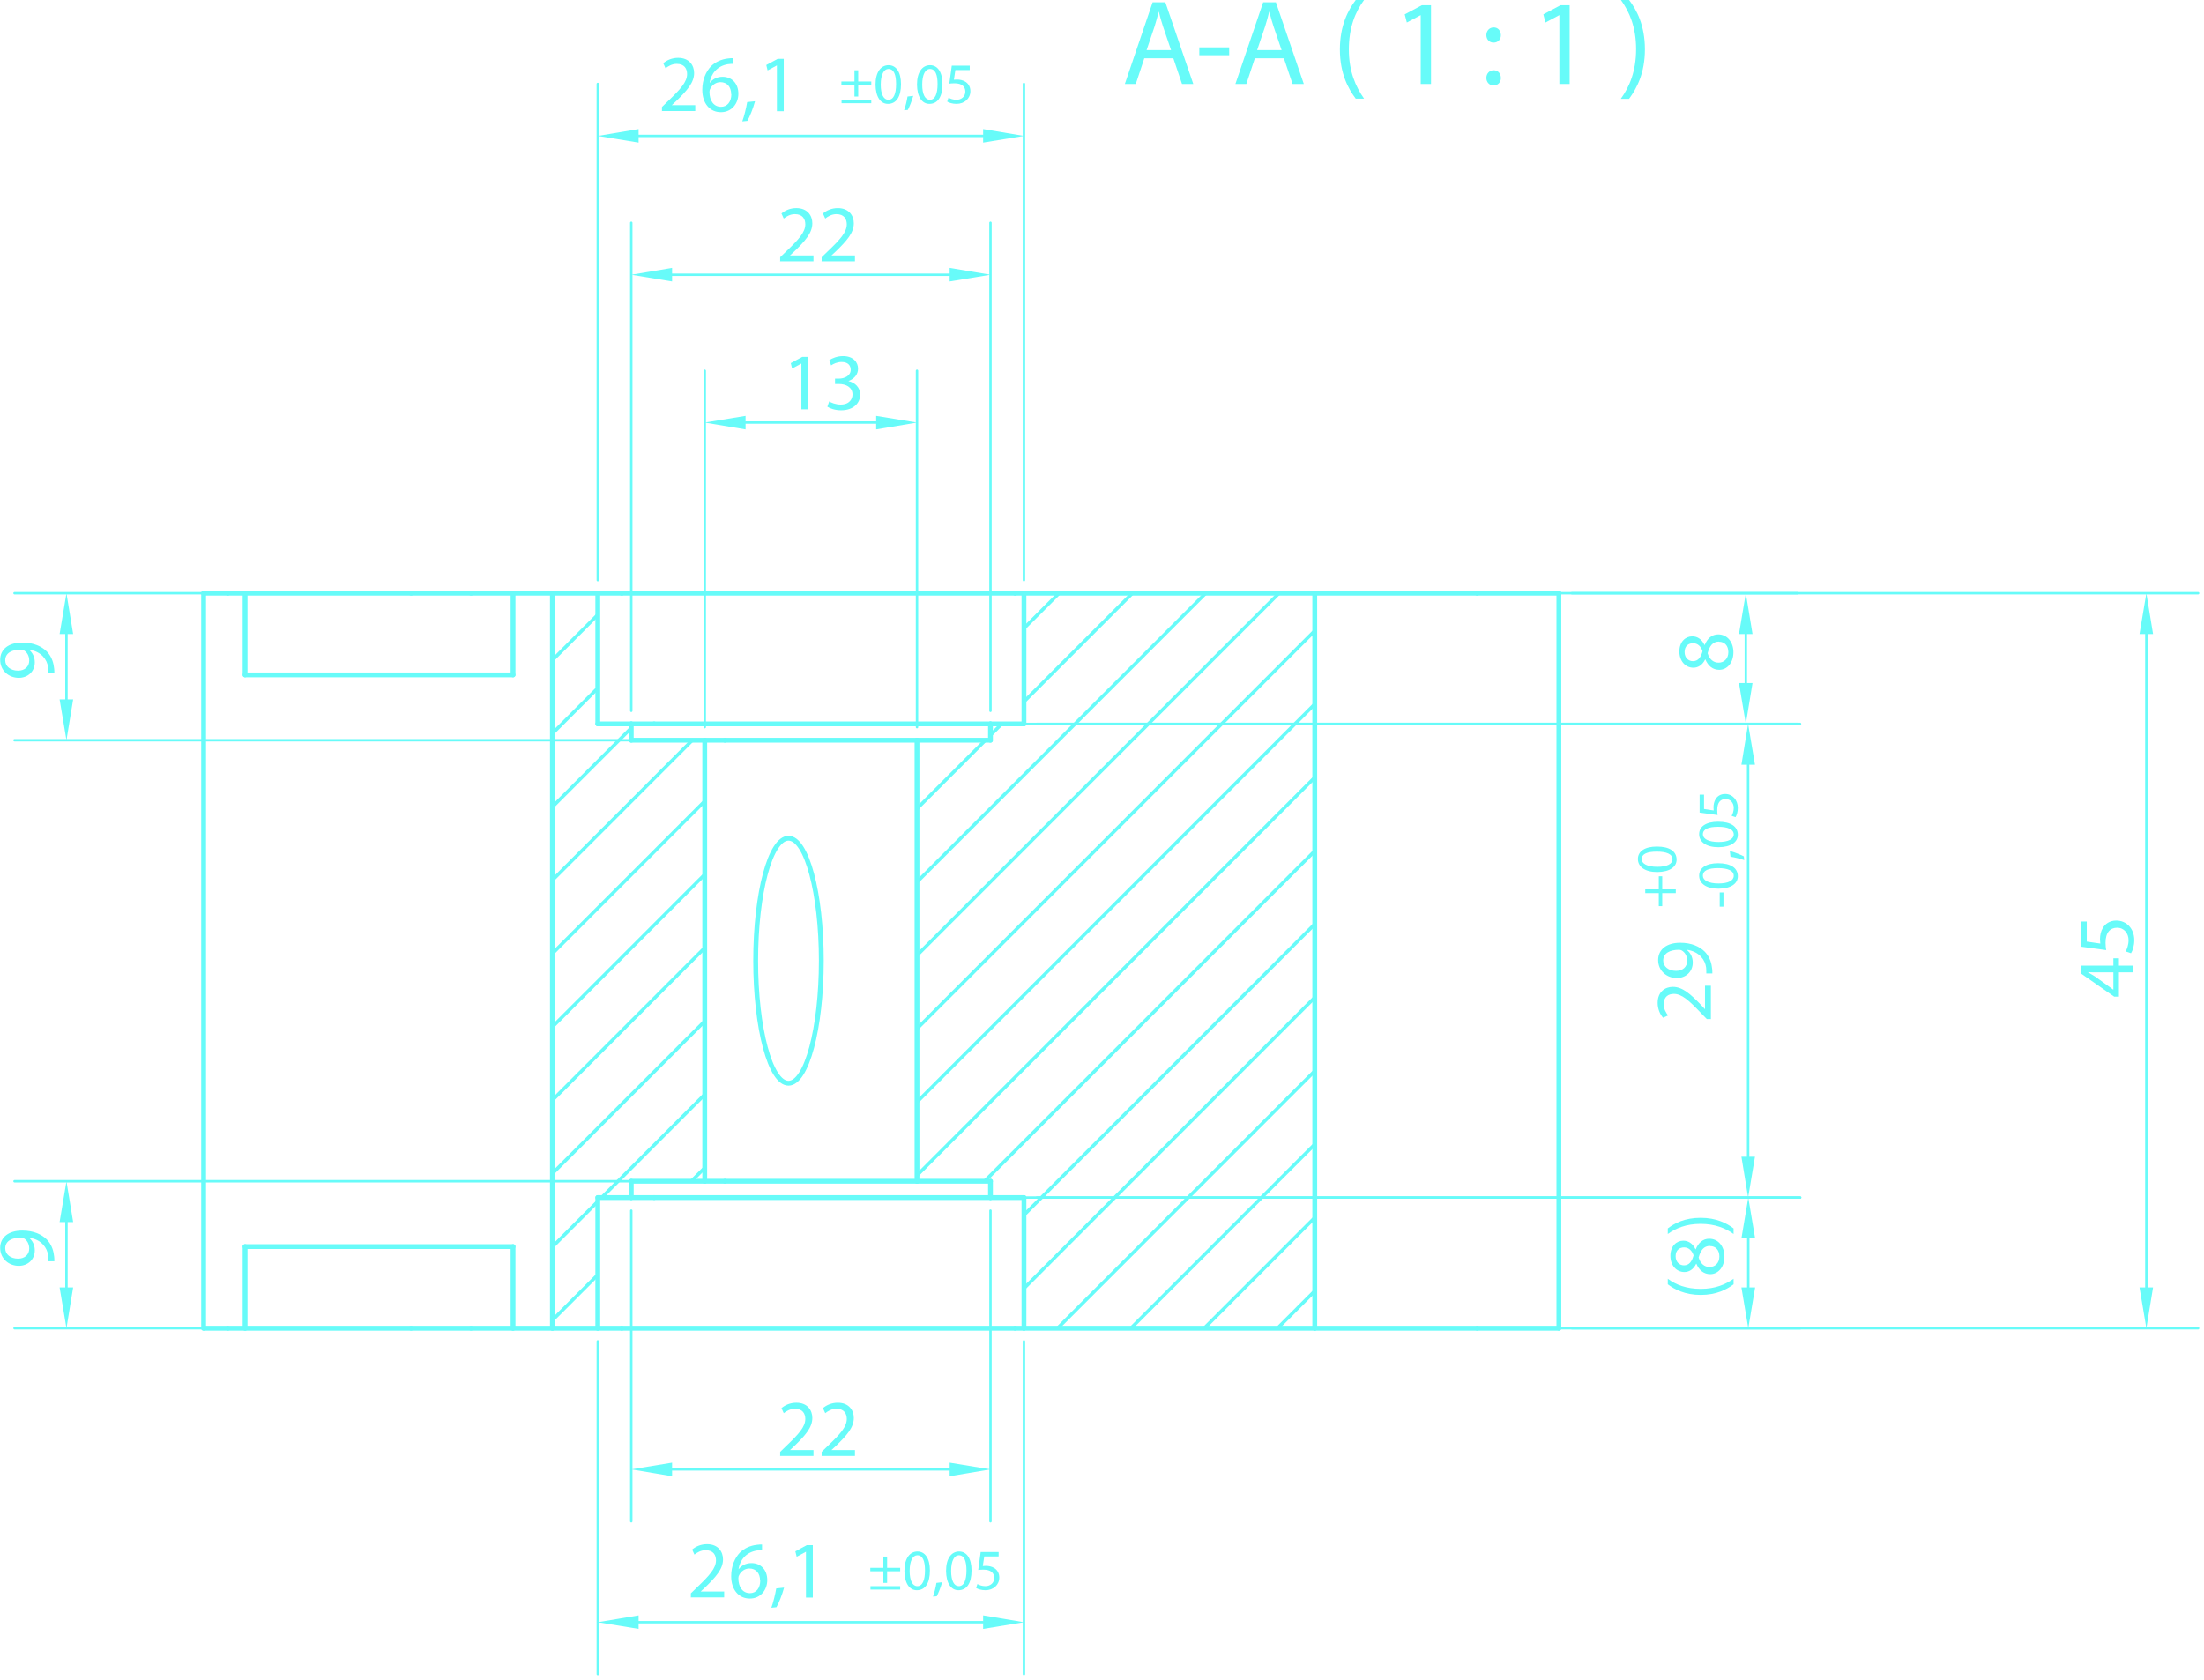 <svg width="648" height="494" viewBox="0 0 648 494" fill="none" xmlns="http://www.w3.org/2000/svg">
<path d="M162.408 194.142L175.754 180.789M162.408 215.708L175.754 202.355M162.408 237.274L185.596 214.075M162.408 258.84L203.55 217.677M162.408 280.406L207.199 235.593M162.408 301.972L207.199 257.159M162.408 323.538L207.199 278.725M162.408 345.104L207.199 300.291M162.408 366.67L175.754 353.317M176.906 352.164L207.199 321.857M162.408 388.236L175.754 374.883M203.262 347.361L207.199 343.422" stroke="#67FBF9" stroke-linecap="round" stroke-linejoin="round"/>
<path d="M301.053 184.776L311.422 174.401M269.608 237.802L289.771 217.629M301.053 206.342L332.978 174.401M291.211 216.188L294.572 212.826M269.608 259.368L354.533 174.401M269.608 280.934L376.088 174.401M269.608 302.5L386.601 185.448M269.608 324.066L386.601 207.014M269.608 345.632L386.601 228.58M289.483 347.361L386.601 250.194M301.053 357.303L386.601 271.712M301.053 378.869L386.601 293.278M310.942 390.589L386.601 314.892M332.497 390.589L386.601 336.458M354.053 390.589L386.601 358.024M375.608 390.589L386.601 379.59" stroke="#67FBF9" stroke-linecap="round" stroke-linejoin="round"/>
<path d="M336.434 17.147L333.937 24.688H330.721L338.882 0.672H342.627L350.836 24.688H347.523L344.979 17.147H336.482H336.434ZM344.307 14.745L341.955 7.829C341.427 6.244 341.042 4.851 340.706 3.458H340.658C340.322 4.899 339.89 6.34 339.458 7.781L337.106 14.745H344.307Z" fill="#67FBF9"/>
<path d="M361.397 13.929V16.235H352.612V13.929H361.397Z" fill="#67FBF9"/>
<path d="M368.935 17.147L366.438 24.688H363.222L371.383 0.672H375.127L383.337 24.688H380.024L377.48 17.147H368.983H368.935ZM376.808 14.745L374.455 7.829C373.927 6.244 373.543 4.851 373.207 3.458H373.159C372.823 4.899 372.391 6.34 371.959 7.781L369.607 14.745H376.808Z" fill="#67FBF9"/>
<path d="M401.051 0C398.459 3.506 396.587 8.117 396.587 14.553C396.587 20.99 398.555 25.456 401.051 29.011H398.603C396.347 26.033 393.946 21.518 393.946 14.553C393.946 7.541 396.347 2.978 398.603 0L401.051 0Z" fill="#67FBF9"/>
<path d="M417.71 4.467H417.662L413.629 6.628L413.005 4.227L418.046 1.537H420.734V24.688H417.71V4.467Z" fill="#67FBF9"/>
<path d="M437.009 10.327C437.009 9.03 437.921 8.069 439.169 8.069C440.417 8.069 441.233 8.982 441.281 10.327C441.281 11.575 440.465 12.536 439.121 12.536C437.873 12.536 437.009 11.575 437.009 10.327ZM437.009 22.911C437.009 21.614 437.921 20.653 439.169 20.653C440.417 20.653 441.233 21.566 441.281 22.911C441.281 24.16 440.465 25.12 439.121 25.12C437.873 25.12 437.009 24.16 437.009 22.911Z" fill="#67FBF9"/>
<path d="M458.468 4.467H458.42L454.387 6.628L453.763 4.227L458.804 1.537H461.492V24.688H458.468V4.467Z" fill="#67FBF9"/>
<path d="M476.567 29.011C479.111 25.505 481.031 20.846 481.031 14.457C481.031 8.069 479.111 3.506 476.567 0H478.967C481.223 2.93 483.624 7.493 483.624 14.505C483.624 21.518 481.223 25.985 478.967 29.059H476.567V29.011Z" fill="#67FBF9"/>
<path d="M291.211 347.361V352.164" stroke="#67FBF9" stroke-width="1.42" stroke-linecap="round" stroke-linejoin="round"/>
<path d="M291.211 352.164H301.053" stroke="#67FBF9" stroke-width="1.42" stroke-linecap="round" stroke-linejoin="round"/>
<path d="M301.053 352.164V390.589" stroke="#67FBF9" stroke-width="1.42" stroke-linecap="round" stroke-linejoin="round"/>
<path d="M301.053 390.589H386.553" stroke="#67FBF9" stroke-width="1.42" stroke-linecap="round" stroke-linejoin="round"/>
<path d="M386.553 390.589V174.449" stroke="#67FBF9" stroke-width="1.42" stroke-linecap="round" stroke-linejoin="round"/>
<path d="M386.553 174.449H301.053" stroke="#67FBF9" stroke-width="1.42" stroke-linecap="round" stroke-linejoin="round"/>
<path d="M301.053 174.449V212.874" stroke="#67FBF9" stroke-width="1.42" stroke-linecap="round" stroke-linejoin="round"/>
<path d="M301.053 212.874H291.211" stroke="#67FBF9" stroke-width="1.42" stroke-linecap="round" stroke-linejoin="round"/>
<path d="M291.211 212.874V217.677" stroke="#67FBF9" stroke-width="1.42" stroke-linecap="round" stroke-linejoin="round"/>
<path d="M291.211 217.677H269.608" stroke="#67FBF9" stroke-width="1.42" stroke-linecap="round" stroke-linejoin="round"/>
<path d="M269.608 217.677V347.361" stroke="#67FBF9" stroke-width="1.42" stroke-linecap="round" stroke-linejoin="round"/>
<path d="M269.608 347.361H291.211" stroke="#67FBF9" stroke-width="1.42" stroke-linecap="round" stroke-linejoin="round"/>
<path d="M185.596 352.164V347.361" stroke="#67FBF9" stroke-width="1.42" stroke-linecap="round" stroke-linejoin="round"/>
<path d="M185.596 347.361H207.199" stroke="#67FBF9" stroke-width="1.42" stroke-linecap="round" stroke-linejoin="round"/>
<path d="M207.199 347.361V217.677" stroke="#67FBF9" stroke-width="1.42" stroke-linecap="round" stroke-linejoin="round"/>
<path d="M207.199 217.677H185.596" stroke="#67FBF9" stroke-width="1.42" stroke-linecap="round" stroke-linejoin="round"/>
<path d="M185.596 217.677V212.874" stroke="#67FBF9" stroke-width="1.42" stroke-linecap="round" stroke-linejoin="round"/>
<path d="M185.596 212.874H175.754" stroke="#67FBF9" stroke-width="1.42" stroke-linecap="round" stroke-linejoin="round"/>
<path d="M175.754 212.874V174.449" stroke="#67FBF9" stroke-width="1.42" stroke-linecap="round" stroke-linejoin="round"/>
<path d="M175.754 174.449H162.408" stroke="#67FBF9" stroke-width="1.42" stroke-linecap="round" stroke-linejoin="round"/>
<path d="M162.408 174.449V390.589" stroke="#67FBF9" stroke-width="1.42" stroke-linecap="round" stroke-linejoin="round"/>
<path d="M162.408 390.589H175.754" stroke="#67FBF9" stroke-width="1.42" stroke-linecap="round" stroke-linejoin="round"/>
<path d="M175.754 390.589V352.164" stroke="#67FBF9" stroke-width="1.42" stroke-linecap="round" stroke-linejoin="round"/>
<path d="M175.754 352.164H185.596" stroke="#67FBF9" stroke-width="1.42" stroke-linecap="round" stroke-linejoin="round"/>
<path d="M185.596 212.874H192.317" stroke="#67FBF9" stroke-width="1.42" stroke-linecap="round" stroke-linejoin="round"/>
<path d="M192.317 212.874H291.211" stroke="#67FBF9" stroke-width="1.42" stroke-linecap="round" stroke-linejoin="round"/>
<path d="M213.152 347.361H207.199" stroke="#67FBF9" stroke-width="1.42" stroke-linecap="round" stroke-linejoin="round"/>
<path d="M207.199 217.677H213.152" stroke="#67FBF9" stroke-width="1.42" stroke-linecap="round" stroke-linejoin="round"/>
<path d="M213.152 217.677H269.608" stroke="#67FBF9" stroke-width="1.42" stroke-linecap="round" stroke-linejoin="round"/>
<path d="M269.608 347.361H213.152" stroke="#67FBF9" stroke-width="1.42" stroke-linecap="round" stroke-linejoin="round"/>
<path d="M231.826 318.542C237.156 318.542 241.476 302.414 241.476 282.519C241.476 262.624 237.156 246.496 231.826 246.496C226.497 246.496 222.177 262.624 222.177 282.519C222.177 302.414 226.497 318.542 231.826 318.542Z" stroke="#67FBF9" stroke-width="1.42" stroke-linecap="round" stroke-linejoin="round"/>
<path d="M192.317 352.164H185.596" stroke="#67FBF9" stroke-width="1.42" stroke-linecap="round" stroke-linejoin="round"/>
<path d="M291.211 352.164H192.317" stroke="#67FBF9" stroke-width="1.42" stroke-linecap="round" stroke-linejoin="round"/>
<path d="M386.553 390.589H434.321" stroke="#67FBF9" stroke-width="1.42" stroke-linecap="round" stroke-linejoin="round"/>
<path d="M434.321 174.449H386.553" stroke="#67FBF9" stroke-width="1.42" stroke-linecap="round" stroke-linejoin="round"/>
<path d="M150.838 174.449H162.408" stroke="#67FBF9" stroke-width="1.42" stroke-linecap="round" stroke-linejoin="round"/>
<path d="M66.97 174.449H72.059" stroke="#67FBF9" stroke-width="1.42" stroke-linecap="round" stroke-linejoin="round"/>
<path d="M72.059 390.589H66.97" stroke="#67FBF9" stroke-width="1.42" stroke-linecap="round" stroke-linejoin="round"/>
<path d="M162.408 390.589H150.838" stroke="#67FBF9" stroke-width="1.42" stroke-linecap="round" stroke-linejoin="round"/>
<path d="M150.838 174.449V198.465" stroke="#67FBF9" stroke-width="1.42" stroke-linecap="round" stroke-linejoin="round"/>
<path d="M150.839 198.465H72.059" stroke="#67FBF9" stroke-width="1.42" stroke-linecap="round" stroke-linejoin="round"/>
<path d="M72.059 198.465V174.449" stroke="#67FBF9" stroke-width="1.42" stroke-linecap="round" stroke-linejoin="round"/>
<path d="M72.059 174.449H120.882" stroke="#67FBF9" stroke-width="1.42" stroke-linecap="round" stroke-linejoin="round"/>
<path d="M120.882 174.449H138.501" stroke="#67FBF9" stroke-width="1.42" stroke-linecap="round" stroke-linejoin="round"/>
<path d="M138.501 174.449H150.839" stroke="#67FBF9" stroke-width="1.42" stroke-linecap="round" stroke-linejoin="round"/>
<path d="M72.059 390.589V366.573" stroke="#67FBF9" stroke-width="1.42" stroke-linecap="round" stroke-linejoin="round"/>
<path d="M72.059 366.573H150.839" stroke="#67FBF9" stroke-width="1.42" stroke-linecap="round" stroke-linejoin="round"/>
<path d="M150.838 366.573V390.589" stroke="#67FBF9" stroke-width="1.42" stroke-linecap="round" stroke-linejoin="round"/>
<path d="M150.839 390.589H138.501" stroke="#67FBF9" stroke-width="1.42" stroke-linecap="round" stroke-linejoin="round"/>
<path d="M120.882 390.589H72.059" stroke="#67FBF9" stroke-width="1.42" stroke-linecap="round" stroke-linejoin="round"/>
<path d="M458.324 390.589H434.321" stroke="#67FBF9" stroke-width="1.42" stroke-linecap="round" stroke-linejoin="round"/>
<path d="M458.324 390.589V174.449" stroke="#67FBF9" stroke-width="1.42" stroke-linecap="round" stroke-linejoin="round"/>
<path d="M434.321 174.449H458.324" stroke="#67FBF9" stroke-width="1.42" stroke-linecap="round" stroke-linejoin="round"/>
<path d="M59.865 174.449H66.97" stroke="#67FBF9" stroke-width="1.42" stroke-linecap="round" stroke-linejoin="round"/>
<path d="M59.865 174.449V390.589" stroke="#67FBF9" stroke-width="1.42" stroke-linecap="round" stroke-linejoin="round"/>
<path d="M66.97 390.589H59.865" stroke="#67FBF9" stroke-width="1.42" stroke-linecap="round" stroke-linejoin="round"/>
<path d="M175.754 174.449H182.811" stroke="#67FBF9" stroke-width="1.42" stroke-linecap="round" stroke-linejoin="round"/>
<path d="M182.811 174.449H298.46" stroke="#67FBF9" stroke-width="1.42" stroke-linecap="round" stroke-linejoin="round"/>
<path d="M298.46 174.449H301.053" stroke="#67FBF9" stroke-width="1.42" stroke-linecap="round" stroke-linejoin="round"/>
<path d="M120.882 390.589H138.501" stroke="#67FBF9" stroke-width="1.42" stroke-linecap="round" stroke-linejoin="round"/>
<path d="M301.053 390.589H298.46" stroke="#67FBF9" stroke-width="1.42" stroke-linecap="round" stroke-linejoin="round"/>
<path d="M298.46 390.589H182.811" stroke="#67FBF9" stroke-width="1.42" stroke-linecap="round" stroke-linejoin="round"/>
<path d="M182.811 390.589H175.754" stroke="#67FBF9" stroke-width="1.42" stroke-linecap="round" stroke-linejoin="round"/>
<path d="M301.053 170.607V24.688" stroke="#67FBF9" stroke-width="0.71" stroke-linecap="round" stroke-linejoin="round"/>
<path d="M175.754 170.607V24.688" stroke="#67FBF9" stroke-width="0.71" stroke-linecap="round" stroke-linejoin="round"/>
<path d="M289.051 39.962H187.756" stroke="#67FBF9" stroke-width="0.71" stroke-linecap="round" stroke-linejoin="round"/>
<path d="M289.051 37.945V41.931L301.053 39.962L289.051 37.945Z" fill="#67FBF9"/>
<path d="M187.756 37.945V41.931L175.754 39.962L187.756 37.945Z" fill="#67FBF9"/>
<path d="M194.621 32.757V31.46L196.253 29.875C200.19 26.129 201.966 24.112 202.014 21.806C202.014 20.221 201.246 18.78 198.942 18.78C197.549 18.78 196.397 19.501 195.677 20.077L195.005 18.588C196.061 17.675 197.597 17.003 199.374 17.003C202.686 17.003 204.078 19.261 204.078 21.47C204.078 24.304 202.014 26.609 198.75 29.779L197.501 30.932H204.414V32.661H194.573L194.621 32.757Z" fill="#67FBF9"/>
<path d="M215.6 18.78C215.168 18.78 214.64 18.78 214.016 18.876C210.751 19.405 209.023 21.806 208.639 24.352H208.687C209.407 23.391 210.703 22.575 212.432 22.575C215.168 22.575 217.088 24.544 217.088 27.57C217.088 30.404 215.168 32.997 211.952 32.997C208.735 32.997 206.479 30.452 206.479 26.417C206.479 23.391 207.583 20.99 209.071 19.453C210.367 18.204 212.048 17.435 214.016 17.195C214.64 17.099 215.168 17.099 215.552 17.099V18.828L215.6 18.78ZM214.976 27.714C214.976 25.505 213.728 24.16 211.808 24.16C210.559 24.16 209.407 24.928 208.831 26.081C208.687 26.321 208.591 26.609 208.591 26.994C208.591 29.539 209.791 31.412 212 31.412C213.824 31.412 215.024 29.923 215.024 27.714H214.976Z" fill="#67FBF9"/>
<path d="M218.24 35.687C218.769 34.294 219.393 31.749 219.681 30.02L221.985 29.779C221.457 31.797 220.401 34.438 219.729 35.543L218.24 35.687Z" fill="#67FBF9"/>
<path d="M228.37 19.261L225.682 20.701L225.298 19.116L228.658 17.291H230.434V32.709H228.418V19.212L228.37 19.261Z" fill="#67FBF9"/>
<path d="M252.326 20.653V23.968H256.166V24.976H252.326V28.386H251.221V24.976H247.381V23.968H251.221V20.653H252.326ZM256.166 29.347V30.356H247.429V29.347H256.166Z" fill="#67FBF9"/>
<path d="M264.903 24.736C264.903 28.483 263.511 30.548 261.063 30.548C258.903 30.548 257.462 28.53 257.414 24.88C257.414 21.182 258.999 19.164 261.255 19.164C263.511 19.164 264.903 21.23 264.903 24.736ZM258.951 24.88C258.951 27.762 259.815 29.347 261.207 29.347C262.743 29.347 263.463 27.57 263.463 24.736C263.463 21.902 262.791 20.269 261.207 20.269C259.911 20.269 258.951 21.854 258.951 24.88Z" fill="#67FBF9"/>
<path d="M265.816 32.421C266.2 31.412 266.632 29.635 266.824 28.386L268.504 28.194C268.12 29.635 267.352 31.508 266.92 32.325L265.864 32.421H265.816Z" fill="#67FBF9"/>
<path d="M277.097 24.736C277.097 28.483 275.705 30.548 273.257 30.548C271.096 30.548 269.656 28.53 269.608 24.88C269.608 21.182 271.192 19.164 273.449 19.164C275.705 19.164 277.097 21.23 277.097 24.736ZM271.144 24.88C271.144 27.762 272.009 29.347 273.401 29.347C274.937 29.347 275.657 27.57 275.657 24.736C275.657 21.902 274.985 20.269 273.401 20.269C272.105 20.269 271.144 21.854 271.144 24.88Z" fill="#67FBF9"/>
<path d="M285.066 20.605H280.89L280.458 23.439C280.698 23.439 280.938 23.391 281.37 23.391C282.234 23.391 283.05 23.583 283.722 23.968C284.586 24.448 285.307 25.409 285.307 26.801C285.307 28.963 283.578 30.548 281.226 30.548C280.026 30.548 279.018 30.212 278.49 29.875L278.874 28.723C279.354 29.011 280.218 29.347 281.226 29.347C282.618 29.347 283.818 28.434 283.818 26.945C283.818 25.505 282.858 24.496 280.65 24.496C280.026 24.496 279.546 24.544 279.114 24.592L279.834 19.308H285.114V20.557L285.066 20.605Z" fill="#67FBF9"/>
<path d="M304.893 174.449H528.51" stroke="#67FBF9" stroke-width="0.71" stroke-linecap="round" stroke-linejoin="round"/>
<path d="M304.893 212.874H528.51" stroke="#67FBF9" stroke-width="0.71" stroke-linecap="round" stroke-linejoin="round"/>
<path d="M513.292 186.457V200.866" stroke="#67FBF9" stroke-width="0.71" stroke-linecap="round" stroke-linejoin="round"/>
<path d="M511.276 186.457H515.26L513.292 174.449L511.276 186.457Z" fill="#67FBF9"/>
<path d="M511.276 200.866H515.26L513.292 212.874L511.276 200.866Z" fill="#67FBF9"/>
<path d="M505.515 196.976C503.547 196.976 502.202 195.823 501.386 193.902H501.338C500.522 195.631 499.178 196.351 497.882 196.351C495.433 196.351 493.753 194.286 493.753 191.596C493.753 188.618 495.625 187.129 497.546 187.129C498.842 187.129 500.234 187.754 501.146 189.675H501.194C501.962 187.754 503.307 186.553 505.179 186.553C507.867 186.553 509.644 188.858 509.644 191.788C509.644 195.006 507.723 196.976 505.467 196.976H505.515ZM497.738 194.43C499.274 194.43 500.09 193.277 500.57 191.5C500.138 190.155 499.178 189.147 497.786 189.147C496.538 189.147 495.289 189.867 495.289 191.74C495.289 193.469 496.442 194.43 497.738 194.43ZM505.419 188.666C503.547 188.666 502.635 189.963 502.058 192.076C502.586 193.902 503.787 194.862 505.227 194.862C506.811 194.91 508.155 193.758 508.155 191.788C508.155 189.819 507.003 188.714 505.419 188.714V188.666Z" fill="#67FBF9"/>
<path d="M304.893 352.164H529.279" stroke="#67FBF9" stroke-width="0.71" stroke-linecap="round" stroke-linejoin="round"/>
<path d="M304.893 390.589H529.279" stroke="#67FBF9" stroke-width="0.71" stroke-linecap="round" stroke-linejoin="round"/>
<path d="M514.012 364.172V378.581" stroke="#67FBF9" stroke-width="0.71" stroke-linecap="round" stroke-linejoin="round"/>
<path d="M511.996 364.172H516.029L514.012 352.164L511.996 364.172Z" fill="#67FBF9"/>
<path d="M511.996 378.581H516.029L514.012 390.589L511.996 378.581Z" fill="#67FBF9"/>
<path d="M490.345 376.036C492.649 377.765 495.77 379.014 500.042 379.014C504.315 379.014 507.291 377.717 509.692 376.036V377.669C507.723 379.158 504.699 380.791 500.042 380.791C495.385 380.791 492.313 379.158 490.345 377.669V376.036Z" fill="#67FBF9"/>
<path d="M502.875 374.691C500.906 374.691 499.562 373.538 498.746 371.617H498.698C497.882 373.346 496.538 374.066 495.241 374.066C492.793 374.066 491.113 372.001 491.113 369.311C491.113 366.333 492.985 364.844 494.905 364.844C496.202 364.844 497.594 365.469 498.506 367.39H498.554C499.322 365.469 500.666 364.268 502.538 364.268C505.227 364.268 507.003 366.573 507.003 369.503C507.003 372.721 505.083 374.691 502.827 374.691H502.875ZM495.097 372.097C496.634 372.097 497.45 370.944 497.93 369.167C497.498 367.822 496.538 366.814 495.145 366.814C493.897 366.814 492.649 367.534 492.649 369.407C492.649 371.136 493.801 372.097 495.097 372.097ZM502.779 366.381C500.906 366.381 499.994 367.678 499.418 369.792C499.946 371.617 501.146 372.577 502.586 372.577C504.171 372.625 505.515 371.473 505.515 369.503C505.515 367.534 504.363 366.429 502.779 366.429V366.381Z" fill="#67FBF9"/>
<path d="M509.692 362.875C507.339 361.194 504.267 359.897 499.994 359.897C495.722 359.897 492.697 361.194 490.345 362.875V361.242C492.313 359.705 495.337 358.12 499.994 358.12C504.651 358.12 507.675 359.705 509.692 361.242V362.875Z" fill="#67FBF9"/>
<path d="M178.971 390.589H4.273" stroke="#67FBF9" stroke-width="0.71" stroke-linecap="round" stroke-linejoin="round"/>
<path d="M265.767 347.361H4.273" stroke="#67FBF9" stroke-width="0.71" stroke-linecap="round" stroke-linejoin="round"/>
<path d="M19.539 378.581V359.369" stroke="#67FBF9" stroke-width="0.71" stroke-linecap="round" stroke-linejoin="round"/>
<path d="M17.523 378.581H21.507L19.539 390.589L17.523 378.581Z" fill="#67FBF9"/>
<path d="M17.523 359.369H21.507L19.539 347.361L17.523 359.369Z" fill="#67FBF9"/>
<path d="M14.21 370.896C14.21 370.464 14.21 369.936 14.162 369.215C14.018 368.014 13.49 366.862 12.674 365.997C11.762 364.988 10.418 364.22 8.545 363.98C9.602 364.892 10.226 366.141 10.226 367.678C10.226 370.464 8.113 372.241 5.521 372.241C2.592 372.241 0.048 370.128 0.048 366.958C0.048 363.788 2.592 361.866 6.529 361.866C9.938 361.866 12.29 363.019 13.778 364.508C14.93 365.709 15.65 367.342 15.842 368.975C15.986 369.744 15.986 370.416 15.986 370.896H14.258H14.21ZM5.329 370.128C7.249 370.128 8.593 368.975 8.593 367.15C8.593 365.757 7.921 364.652 6.961 364.124C6.769 364.028 6.529 363.932 6.193 363.932C3.553 363.932 1.536 364.892 1.536 367.102C1.536 368.879 3.121 370.128 5.281 370.128H5.329Z" fill="#67FBF9"/>
<path d="M178.971 174.449H4.273" stroke="#67FBF9" stroke-width="0.71" stroke-linecap="round" stroke-linejoin="round"/>
<path d="M265.767 217.677H4.273" stroke="#67FBF9" stroke-width="0.71" stroke-linecap="round" stroke-linejoin="round"/>
<path d="M19.539 186.457V205.669" stroke="#67FBF9" stroke-width="0.71" stroke-linecap="round" stroke-linejoin="round"/>
<path d="M17.523 186.457H21.507L19.539 174.449L17.523 186.457Z" fill="#67FBF9"/>
<path d="M17.523 205.669H21.507L19.539 217.677L17.523 205.669Z" fill="#67FBF9"/>
<path d="M14.21 197.984C14.21 197.552 14.21 197.024 14.162 196.303C14.018 195.102 13.49 193.95 12.674 193.085C11.762 192.076 10.418 191.308 8.545 191.068C9.602 191.98 10.226 193.229 10.226 194.766C10.226 197.552 8.113 199.329 5.521 199.329C2.592 199.329 0.048 197.216 0.048 194.046C0.048 190.876 2.592 188.954 6.529 188.954C9.938 188.954 12.29 190.107 13.778 191.596C14.93 192.797 15.65 194.43 15.842 196.063C15.986 196.832 15.986 197.504 15.986 197.984H14.258H14.21ZM5.329 197.216C7.249 197.216 8.593 196.063 8.593 194.238C8.593 192.845 7.921 191.74 6.961 191.212C6.769 191.116 6.529 191.02 6.193 191.02C3.553 191.02 1.536 191.98 1.536 194.19C1.536 195.967 3.121 197.216 5.281 197.216H5.329Z" fill="#67FBF9"/>
<path d="M175.754 394.432V492.271" stroke="#67FBF9" stroke-width="0.71" stroke-linecap="round" stroke-linejoin="round"/>
<path d="M301.053 394.432V492.271" stroke="#67FBF9" stroke-width="0.71" stroke-linecap="round" stroke-linejoin="round"/>
<path d="M187.756 477.045H289.051" stroke="#67FBF9" stroke-width="0.71" stroke-linecap="round" stroke-linejoin="round"/>
<path d="M187.756 475.028V479.014L175.754 477.045L187.756 475.028Z" fill="#67FBF9"/>
<path d="M289.051 475.028V479.014L301.053 477.045L289.051 475.028Z" fill="#67FBF9"/>
<path d="M203.118 469.84V468.544L204.75 466.958C208.687 463.212 210.463 461.195 210.511 458.889C210.511 457.304 209.743 455.863 207.439 455.863C206.047 455.863 204.894 456.584 204.174 457.16L203.502 455.671C204.558 454.759 206.095 454.086 207.871 454.086C211.183 454.086 212.575 456.344 212.575 458.553C212.575 461.387 210.511 463.692 207.247 466.862L205.999 468.015H212.912V469.744H203.07L203.118 469.84Z" fill="#67FBF9"/>
<path d="M224.097 455.863C223.665 455.863 223.137 455.863 222.513 455.959C219.248 456.488 217.52 458.889 217.136 461.435H217.184C217.904 460.474 219.2 459.658 220.929 459.658C223.665 459.658 225.585 461.627 225.585 464.653C225.585 467.487 223.665 470.081 220.449 470.081C217.232 470.081 214.976 467.535 214.976 463.5C214.976 460.474 216.08 458.073 217.568 456.536C218.864 455.287 220.545 454.518 222.513 454.278C223.137 454.182 223.665 454.182 224.049 454.182V455.911L224.097 455.863ZM223.473 464.797C223.473 462.588 222.225 461.243 220.305 461.243C219.056 461.243 217.904 462.011 217.328 463.164C217.184 463.404 217.088 463.692 217.088 464.077C217.088 466.622 218.288 468.495 220.497 468.495C222.321 468.495 223.521 467.007 223.521 464.797H223.473Z" fill="#67FBF9"/>
<path d="M226.786 472.77C227.314 471.377 227.938 468.832 228.226 467.103L230.53 466.862C230.002 468.88 228.946 471.521 228.274 472.626L226.786 472.77Z" fill="#67FBF9"/>
<path d="M236.915 456.344L234.227 457.785L233.843 456.2L237.203 454.374H238.979V469.792H236.963V456.296L236.915 456.344Z" fill="#67FBF9"/>
<path d="M260.823 457.737V461.051H264.663V462.059H260.823V465.47H259.718V462.059H255.878V461.051H259.718V457.737H260.823ZM264.663 466.43V467.439H255.926V466.43H264.663Z" fill="#67FBF9"/>
<path d="M273.4 461.819C273.4 465.566 272.008 467.631 269.56 467.631C267.4 467.631 265.959 465.614 265.911 461.963C265.911 458.265 267.496 456.248 269.752 456.248C272.008 456.248 273.4 458.313 273.4 461.819ZM267.448 461.963C267.448 464.845 268.312 466.43 269.704 466.43C271.24 466.43 271.96 464.653 271.96 461.819C271.96 458.985 271.288 457.352 269.704 457.352C268.408 457.352 267.448 458.937 267.448 461.963Z" fill="#67FBF9"/>
<path d="M274.313 469.504C274.697 468.495 275.129 466.718 275.321 465.47L277.001 465.277C276.617 466.718 275.849 468.592 275.417 469.408L274.361 469.504H274.313Z" fill="#67FBF9"/>
<path d="M285.642 461.819C285.642 465.566 284.25 467.631 281.802 467.631C279.642 467.631 278.201 465.614 278.153 461.963C278.153 458.265 279.738 456.248 281.994 456.248C284.25 456.248 285.642 458.313 285.642 461.819ZM279.642 461.963C279.642 464.845 280.506 466.43 281.898 466.43C283.434 466.43 284.154 464.653 284.154 461.819C284.154 458.985 283.482 457.352 281.898 457.352C280.602 457.352 279.642 458.937 279.642 461.963Z" fill="#67FBF9"/>
<path d="M293.564 457.688H289.387L288.955 460.522C289.195 460.522 289.435 460.474 289.867 460.474C290.731 460.474 291.547 460.666 292.219 461.051C293.083 461.531 293.804 462.492 293.804 463.885C293.804 466.046 292.075 467.631 289.723 467.631C288.523 467.631 287.515 467.295 286.987 466.958L287.371 465.806C287.851 466.094 288.715 466.43 289.723 466.43C291.115 466.43 292.315 465.518 292.315 464.029C292.315 462.588 291.355 461.579 289.147 461.579C288.523 461.579 288.043 461.627 287.611 461.675L288.331 456.392H293.612V457.64L293.564 457.688Z" fill="#67FBF9"/>
<path d="M185.596 356.007V447.362" stroke="#67FBF9" stroke-width="0.71" stroke-linecap="round" stroke-linejoin="round"/>
<path d="M291.211 356.007V447.362" stroke="#67FBF9" stroke-width="0.71" stroke-linecap="round" stroke-linejoin="round"/>
<path d="M197.597 432.088H279.21" stroke="#67FBF9" stroke-width="0.71" stroke-linecap="round" stroke-linejoin="round"/>
<path d="M197.597 430.119V434.105L185.596 432.088L197.597 430.119Z" fill="#67FBF9"/>
<path d="M279.209 430.119V434.105L291.211 432.088L279.209 430.119Z" fill="#67FBF9"/>
<path d="M229.378 428.245V426.949L231.01 425.364C234.947 421.617 236.723 419.6 236.771 417.294C236.771 415.709 236.003 414.268 233.699 414.268C232.307 414.268 231.154 414.989 230.434 415.565L229.762 414.076C230.818 413.164 232.355 412.491 234.131 412.491C237.443 412.491 238.835 414.749 238.835 416.958C238.835 419.792 236.771 422.097 233.507 425.267L232.259 426.42H239.172V428.149H229.33L229.378 428.245Z" fill="#67FBF9"/>
<path d="M241.572 428.245V426.949L243.204 425.364C247.141 421.617 248.917 419.6 248.965 417.294C248.965 415.709 248.197 414.268 245.893 414.268C244.5 414.268 243.348 414.989 242.628 415.565L241.956 414.076C243.012 413.164 244.548 412.491 246.325 412.491C249.637 412.491 251.029 414.749 251.029 416.958C251.029 419.792 248.965 422.097 245.701 425.267L244.452 426.42H251.365V428.149H241.524L241.572 428.245Z" fill="#67FBF9"/>
<path d="M185.596 209.031V65.514" stroke="#67FBF9" stroke-width="0.71" stroke-linecap="round" stroke-linejoin="round"/>
<path d="M291.211 209.031V65.514" stroke="#67FBF9" stroke-width="0.71" stroke-linecap="round" stroke-linejoin="round"/>
<path d="M197.597 80.788H279.21" stroke="#67FBF9" stroke-width="0.71" stroke-linecap="round" stroke-linejoin="round"/>
<path d="M197.597 78.771V82.758L185.596 80.788L197.597 78.771Z" fill="#67FBF9"/>
<path d="M279.209 78.771V82.758L291.211 80.788L279.209 78.771Z" fill="#67FBF9"/>
<path d="M229.378 76.946V75.649L231.01 74.064C234.947 70.318 236.723 68.3 236.771 65.995C236.771 64.41 236.003 62.969 233.699 62.969C232.307 62.969 231.154 63.689 230.434 64.266L229.762 62.777C230.818 61.864 232.355 61.192 234.131 61.192C237.443 61.192 238.835 63.449 238.835 65.659C238.835 68.492 236.771 70.798 233.507 73.968L232.259 75.121H239.172V76.85H229.33L229.378 76.946Z" fill="#67FBF9"/>
<path d="M241.572 76.946V75.649L243.204 74.064C247.141 70.318 248.917 68.3 248.965 65.995C248.965 64.41 248.197 62.969 245.893 62.969C244.5 62.969 243.348 63.689 242.628 64.266L241.956 62.777C243.012 61.864 244.548 61.192 246.325 61.192C249.637 61.192 251.029 63.449 251.029 65.659C251.029 68.492 248.965 70.798 245.701 73.968L244.452 75.121H251.365V76.85H241.524L241.572 76.946Z" fill="#67FBF9"/>
<path d="M462.165 390.589H646.272" stroke="#67FBF9" stroke-width="0.71" stroke-linecap="round" stroke-linejoin="round"/>
<path d="M462.165 174.449H646.272" stroke="#67FBF9" stroke-width="0.71" stroke-linecap="round" stroke-linejoin="round"/>
<path d="M631.053 378.581V186.457" stroke="#67FBF9" stroke-width="0.71" stroke-linecap="round" stroke-linejoin="round"/>
<path d="M629.037 378.581H633.022L631.054 390.589L629.037 378.581Z" fill="#67FBF9"/>
<path d="M629.037 186.457H633.022L631.054 174.449L629.037 186.457Z" fill="#67FBF9"/>
<path d="M627.213 285.929H622.988V293.086H621.596L611.755 286.217V283.96H621.356V281.799H622.988V283.96H627.213V285.929ZM621.356 285.929H616.219C615.403 285.929 614.587 285.929 613.819 285.881C614.731 286.41 615.403 286.794 616.075 287.226L621.308 291.021H621.356V285.977V285.929Z" fill="#67FBF9"/>
<path d="M613.531 270.992V276.899L617.515 277.476C617.515 277.14 617.419 276.803 617.419 276.227C617.419 275.026 617.659 273.873 618.236 272.913C618.908 271.712 620.252 270.703 622.22 270.703C625.245 270.703 627.501 273.105 627.501 276.467C627.501 278.148 627.021 279.589 626.541 280.31L624.957 279.781C625.341 279.157 625.821 277.86 625.821 276.467C625.821 274.498 624.524 272.817 622.46 272.817C620.444 272.817 619.052 274.162 619.052 277.236C619.052 278.1 619.148 278.821 619.244 279.397L611.851 278.388V270.992H613.627H613.531Z" fill="#67FBF9"/>
<path d="M207.199 213.835V109.031" stroke="#67FBF9" stroke-width="0.71" stroke-linecap="round" stroke-linejoin="round"/>
<path d="M269.608 213.835V109.031" stroke="#67FBF9" stroke-width="0.71" stroke-linecap="round" stroke-linejoin="round"/>
<path d="M219.2 124.257H257.606" stroke="#67FBF9" stroke-width="0.71" stroke-linecap="round" stroke-linejoin="round"/>
<path d="M219.201 122.287V126.274L207.199 124.256L219.201 122.287Z" fill="#67FBF9"/>
<path d="M257.606 122.287V126.274L269.608 124.256L257.606 122.287Z" fill="#67FBF9"/>
<path d="M235.619 106.917H235.571L232.883 108.358L232.499 106.773L235.859 104.948H237.635V120.366H235.619V106.869V106.917Z" fill="#67FBF9"/>
<path d="M243.732 118.012C244.308 118.397 245.701 118.973 247.141 118.973C249.829 118.973 250.645 117.244 250.645 115.995C250.645 113.834 248.677 112.921 246.661 112.921H245.509V111.336H246.661C248.197 111.336 250.117 110.568 250.117 108.742C250.117 107.494 249.349 106.437 247.429 106.437C246.181 106.437 245.028 106.965 244.356 107.446L243.828 105.909C244.644 105.332 246.181 104.708 247.861 104.708C250.885 104.708 252.278 106.533 252.278 108.406C252.278 109.991 251.317 111.336 249.445 112.057C251.365 112.489 252.902 113.93 252.902 116.043C252.902 118.493 250.981 120.654 247.285 120.654C245.557 120.654 244.02 120.126 243.252 119.597L243.828 117.964L243.732 118.012Z" fill="#67FBF9"/>
<path d="M295.052 212.874H529.23" stroke="#67FBF9" stroke-width="0.71" stroke-linecap="round" stroke-linejoin="round"/>
<path d="M295.052 352.164H529.23" stroke="#67FBF9" stroke-width="0.71" stroke-linecap="round" stroke-linejoin="round"/>
<path d="M513.964 224.882V340.156" stroke="#67FBF9" stroke-width="0.71" stroke-linecap="round" stroke-linejoin="round"/>
<path d="M511.996 224.882H515.98L513.964 212.874L511.996 224.882Z" fill="#67FBF9"/>
<path d="M511.996 340.156H515.98L513.964 352.164L511.996 340.156Z" fill="#67FBF9"/>
<path d="M503.115 299.666H501.818L500.234 298.033C496.49 294.095 494.473 292.317 492.169 292.269C490.585 292.269 489.144 293.038 489.144 295.343C489.144 296.736 489.865 297.889 490.441 298.609L488.952 299.282C488.04 298.225 487.368 296.688 487.368 294.911C487.368 291.597 489.624 290.204 491.833 290.204C494.665 290.204 496.97 292.269 500.138 295.535L501.29 296.784V289.868H503.018V299.714L503.115 299.666Z" fill="#67FBF9"/>
<path d="M501.674 286.265C501.674 285.833 501.674 285.305 501.626 284.584C501.482 283.384 500.954 282.231 500.138 281.366C499.226 280.358 497.882 279.589 496.009 279.301V279.397C497.066 280.262 497.69 281.51 497.69 283.047C497.69 285.833 495.577 287.61 492.985 287.61C490.057 287.61 487.512 285.497 487.512 282.327C487.512 279.157 490.057 277.236 493.993 277.236C497.402 277.236 499.754 278.388 501.242 279.877C502.394 281.078 503.114 282.711 503.307 284.344C503.451 285.113 503.451 285.785 503.451 286.265H501.722H501.674ZM492.793 285.497C494.713 285.497 496.057 284.344 496.057 282.519C496.057 281.126 495.385 280.021 494.425 279.493C494.233 279.397 493.993 279.301 493.657 279.301C491.017 279.301 489 280.262 489 282.471C489 284.248 490.585 285.497 492.745 285.497H492.793Z" fill="#67FBF9"/>
<path d="M483.72 261.529H487.704V257.687H488.712V261.529H492.697V262.634H488.712V266.477H487.704V262.634H483.72V261.529Z" fill="#67FBF9"/>
<path d="M487.128 248.945C490.873 248.945 492.937 250.338 492.937 252.788C492.937 254.949 490.921 256.39 487.272 256.438C483.576 256.438 481.559 254.853 481.559 252.596C481.559 250.338 483.624 248.945 487.128 248.945ZM487.272 254.901C490.153 254.901 491.737 254.037 491.737 252.692C491.737 251.155 489.961 250.434 487.128 250.434C484.296 250.434 482.664 251.107 482.664 252.644C482.664 253.94 484.248 254.901 487.272 254.901Z" fill="#67FBF9"/>
<path d="M505.611 262.442H506.715V266.621H505.611V262.442Z" fill="#67FBF9"/>
<path d="M505.131 253.844C508.875 253.844 510.94 255.237 510.94 257.687C510.94 259.848 508.923 261.289 505.275 261.337C501.578 261.337 499.562 259.752 499.562 257.495C499.562 255.237 501.626 253.844 505.131 253.844ZM505.275 259.8C508.155 259.8 509.74 258.936 509.74 257.543C509.74 256.006 507.963 255.285 505.131 255.285C502.298 255.285 500.666 255.958 500.666 257.543C500.666 258.84 502.25 259.8 505.275 259.8Z" fill="#67FBF9"/>
<path d="M512.812 252.932C511.804 252.548 510.028 252.115 508.779 251.923L508.587 250.242C510.028 250.626 511.9 251.395 512.716 251.827L512.812 252.884V252.932Z" fill="#67FBF9"/>
<path d="M505.131 241.645C508.875 241.645 510.94 243.037 510.94 245.487C510.94 247.648 508.923 249.089 505.275 249.137C501.578 249.137 499.562 247.552 499.562 245.295C499.562 243.037 501.626 241.645 505.131 241.645ZM505.275 247.6C508.155 247.6 509.74 246.736 509.74 245.391C509.74 243.854 507.963 243.133 505.131 243.133C502.298 243.133 500.666 243.806 500.666 245.343C500.666 246.64 502.25 247.6 505.275 247.6Z" fill="#67FBF9"/>
<path d="M501.002 233.671V237.898L503.835 238.33C503.835 238.09 503.787 237.85 503.787 237.418C503.787 236.553 503.979 235.737 504.363 235.064C504.843 234.2 505.803 233.479 507.195 233.479C509.356 233.479 510.94 235.208 510.94 237.562C510.94 238.763 510.604 239.771 510.268 240.3L509.115 239.915C509.404 239.435 509.74 238.571 509.74 237.562C509.74 236.169 508.827 234.968 507.339 234.968C505.899 234.968 504.891 235.929 504.891 238.138C504.891 238.763 504.939 239.243 504.987 239.675L499.706 238.955V233.671H500.954H501.002Z" fill="#67FBF9"/>
</svg>

